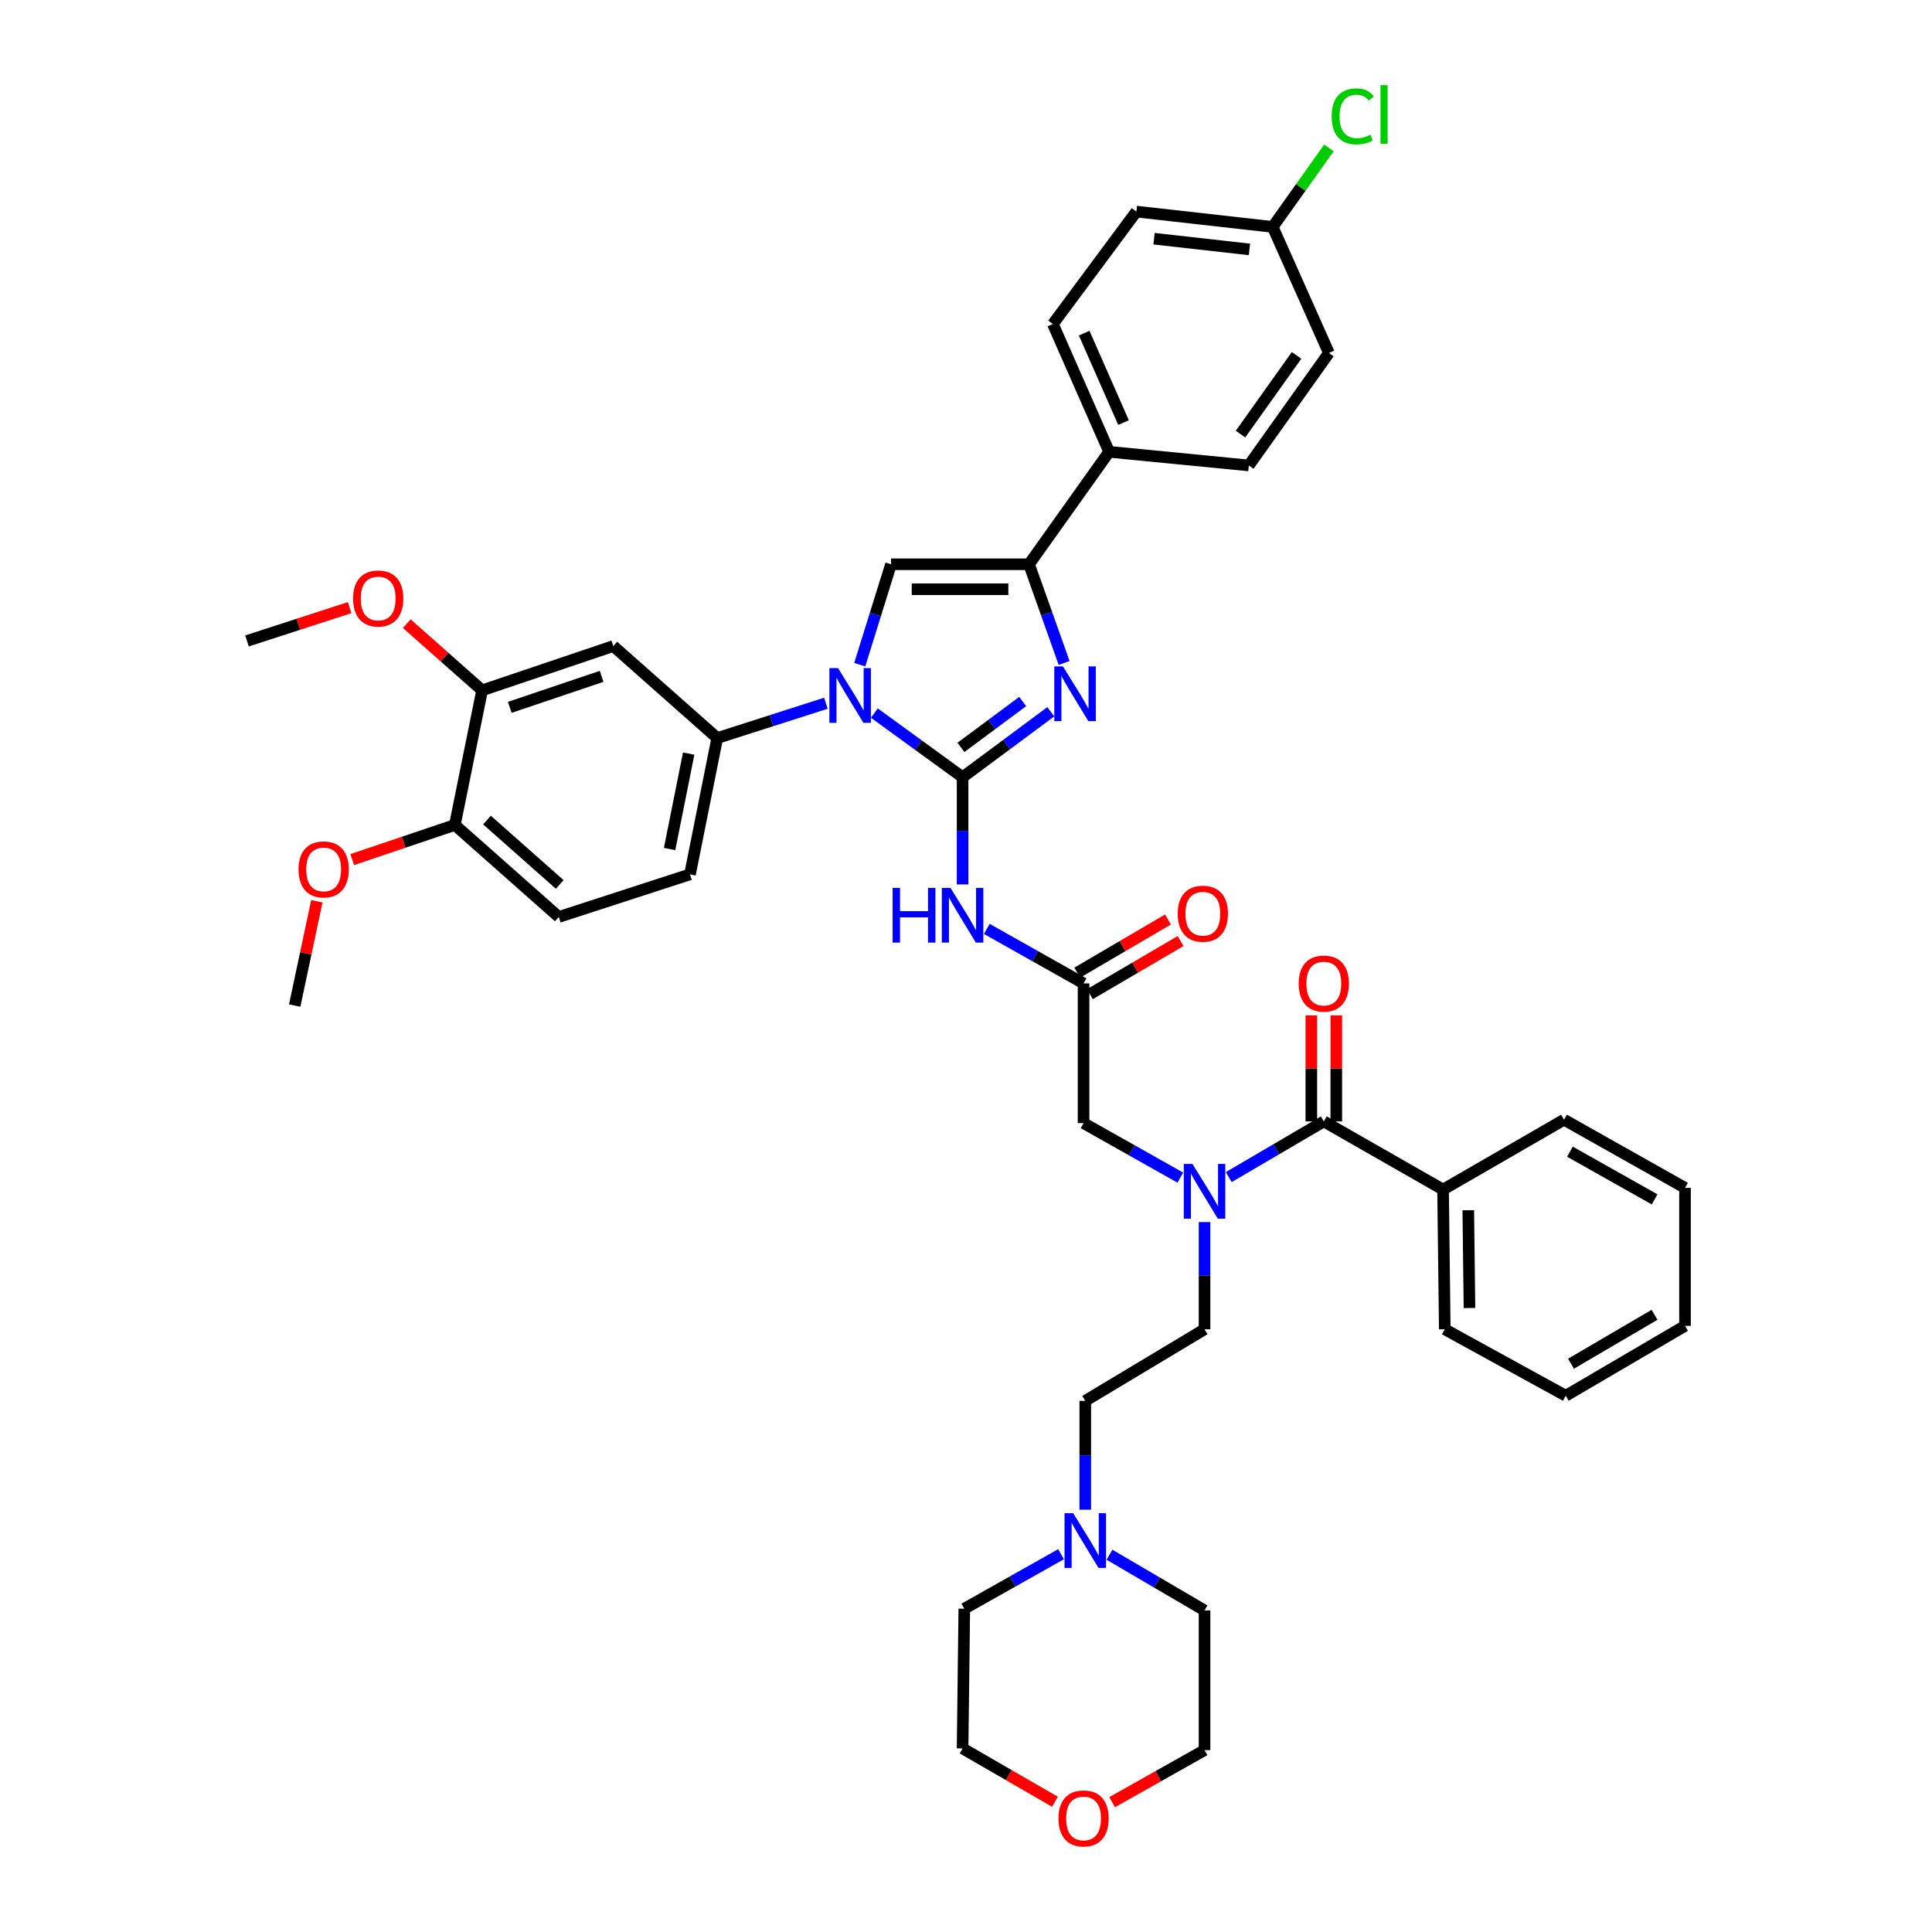 <?xml version='1.0' encoding='iso-8859-1'?>
<svg version='1.1' baseProfile='full'
              xmlns='http://www.w3.org/2000/svg'
                      xmlns:rdkit='http://www.rdkit.org/xml'
                      xmlns:xlink='http://www.w3.org/1999/xlink'
                  xml:space='preserve'
width='1000px' height='1000px' viewBox='0 0 1000 1000'>
<!-- END OF HEADER -->
<rect style='opacity:1.0;fill:#FFFFFF;stroke:none' width='1000' height='1000' x='0' y='0'> </rect>
<path class='bond-0' d='M 610.93,609.539 L 585.89,595.432' style='fill:none;fill-rule:evenodd;stroke:#0000FF;stroke-width:6px;stroke-linecap:butt;stroke-linejoin:miter;stroke-opacity:1' />
<path class='bond-0' d='M 585.89,595.432 L 560.851,581.325' style='fill:none;fill-rule:evenodd;stroke:#000000;stroke-width:6px;stroke-linecap:butt;stroke-linejoin:miter;stroke-opacity:1' />
<path class='bond-1' d='M 635.996,609.264 L 660.598,594.853' style='fill:none;fill-rule:evenodd;stroke:#0000FF;stroke-width:6px;stroke-linecap:butt;stroke-linejoin:miter;stroke-opacity:1' />
<path class='bond-1' d='M 660.598,594.853 L 685.2,580.442' style='fill:none;fill-rule:evenodd;stroke:#000000;stroke-width:6px;stroke-linecap:butt;stroke-linejoin:miter;stroke-opacity:1' />
<path class='bond-2' d='M 623.467,632.548 L 623.467,660.29' style='fill:none;fill-rule:evenodd;stroke:#0000FF;stroke-width:6px;stroke-linecap:butt;stroke-linejoin:miter;stroke-opacity:1' />
<path class='bond-2' d='M 623.467,660.29 L 623.467,688.032' style='fill:none;fill-rule:evenodd;stroke:#000000;stroke-width:6px;stroke-linecap:butt;stroke-linejoin:miter;stroke-opacity:1' />
<path class='bond-3' d='M 746.927,615.719 L 747.81,688.032' style='fill:none;fill-rule:evenodd;stroke:#000000;stroke-width:6px;stroke-linecap:butt;stroke-linejoin:miter;stroke-opacity:1' />
<path class='bond-3' d='M 759.978,626.409 L 760.596,677.028' style='fill:none;fill-rule:evenodd;stroke:#000000;stroke-width:6px;stroke-linecap:butt;stroke-linejoin:miter;stroke-opacity:1' />
<path class='bond-4' d='M 746.927,615.719 L 809.543,579.559' style='fill:none;fill-rule:evenodd;stroke:#000000;stroke-width:6px;stroke-linecap:butt;stroke-linejoin:miter;stroke-opacity:1' />
<path class='bond-5' d='M 746.927,615.719 L 685.2,580.442' style='fill:none;fill-rule:evenodd;stroke:#000000;stroke-width:6px;stroke-linecap:butt;stroke-linejoin:miter;stroke-opacity:1' />
<path class='bond-6' d='M 691.66,580.442 L 691.66,553' style='fill:none;fill-rule:evenodd;stroke:#000000;stroke-width:6px;stroke-linecap:butt;stroke-linejoin:miter;stroke-opacity:1' />
<path class='bond-6' d='M 691.66,553 L 691.66,525.558' style='fill:none;fill-rule:evenodd;stroke:#FF0000;stroke-width:6px;stroke-linecap:butt;stroke-linejoin:miter;stroke-opacity:1' />
<path class='bond-6' d='M 678.741,580.442 L 678.741,553' style='fill:none;fill-rule:evenodd;stroke:#000000;stroke-width:6px;stroke-linecap:butt;stroke-linejoin:miter;stroke-opacity:1' />
<path class='bond-6' d='M 678.741,553 L 678.741,525.558' style='fill:none;fill-rule:evenodd;stroke:#FF0000;stroke-width:6px;stroke-linecap:butt;stroke-linejoin:miter;stroke-opacity:1' />
<path class='bond-7' d='M 747.81,688.032 L 810.426,722.427' style='fill:none;fill-rule:evenodd;stroke:#000000;stroke-width:6px;stroke-linecap:butt;stroke-linejoin:miter;stroke-opacity:1' />
<path class='bond-8' d='M 809.543,579.559 L 872.159,614.837' style='fill:none;fill-rule:evenodd;stroke:#000000;stroke-width:6px;stroke-linecap:butt;stroke-linejoin:miter;stroke-opacity:1' />
<path class='bond-8' d='M 812.594,596.107 L 856.425,620.801' style='fill:none;fill-rule:evenodd;stroke:#000000;stroke-width:6px;stroke-linecap:butt;stroke-linejoin:miter;stroke-opacity:1' />
<path class='bond-9' d='M 561.733,781.421 L 561.733,753.248' style='fill:none;fill-rule:evenodd;stroke:#0000FF;stroke-width:6px;stroke-linecap:butt;stroke-linejoin:miter;stroke-opacity:1' />
<path class='bond-9' d='M 561.733,753.248 L 561.733,725.075' style='fill:none;fill-rule:evenodd;stroke:#000000;stroke-width:6px;stroke-linecap:butt;stroke-linejoin:miter;stroke-opacity:1' />
<path class='bond-10' d='M 574.262,804.727 L 598.865,819.138' style='fill:none;fill-rule:evenodd;stroke:#0000FF;stroke-width:6px;stroke-linecap:butt;stroke-linejoin:miter;stroke-opacity:1' />
<path class='bond-10' d='M 598.865,819.138 L 623.467,833.549' style='fill:none;fill-rule:evenodd;stroke:#000000;stroke-width:6px;stroke-linecap:butt;stroke-linejoin:miter;stroke-opacity:1' />
<path class='bond-11' d='M 549.197,804.452 L 524.157,818.559' style='fill:none;fill-rule:evenodd;stroke:#0000FF;stroke-width:6px;stroke-linecap:butt;stroke-linejoin:miter;stroke-opacity:1' />
<path class='bond-11' d='M 524.157,818.559 L 499.117,832.666' style='fill:none;fill-rule:evenodd;stroke:#000000;stroke-width:6px;stroke-linecap:butt;stroke-linejoin:miter;stroke-opacity:1' />
<path class='bond-12' d='M 546.043,932.588 L 522.139,918.783' style='fill:none;fill-rule:evenodd;stroke:#FF0000;stroke-width:6px;stroke-linecap:butt;stroke-linejoin:miter;stroke-opacity:1' />
<path class='bond-12' d='M 522.139,918.783 L 498.234,904.979' style='fill:none;fill-rule:evenodd;stroke:#000000;stroke-width:6px;stroke-linecap:butt;stroke-linejoin:miter;stroke-opacity:1' />
<path class='bond-13' d='M 575.647,932.803 L 599.557,919.332' style='fill:none;fill-rule:evenodd;stroke:#FF0000;stroke-width:6px;stroke-linecap:butt;stroke-linejoin:miter;stroke-opacity:1' />
<path class='bond-13' d='M 599.557,919.332 L 623.467,905.862' style='fill:none;fill-rule:evenodd;stroke:#000000;stroke-width:6px;stroke-linecap:butt;stroke-linejoin:miter;stroke-opacity:1' />
<path class='bond-14' d='M 510.771,480.798 L 535.811,494.905' style='fill:none;fill-rule:evenodd;stroke:#0000FF;stroke-width:6px;stroke-linecap:butt;stroke-linejoin:miter;stroke-opacity:1' />
<path class='bond-14' d='M 535.811,494.905 L 560.851,509.012' style='fill:none;fill-rule:evenodd;stroke:#000000;stroke-width:6px;stroke-linecap:butt;stroke-linejoin:miter;stroke-opacity:1' />
<path class='bond-15' d='M 498.234,457.789 L 498.234,430.043' style='fill:none;fill-rule:evenodd;stroke:#0000FF;stroke-width:6px;stroke-linecap:butt;stroke-linejoin:miter;stroke-opacity:1' />
<path class='bond-15' d='M 498.234,430.043 L 498.234,402.297' style='fill:none;fill-rule:evenodd;stroke:#000000;stroke-width:6px;stroke-linecap:butt;stroke-linejoin:miter;stroke-opacity:1' />
<path class='bond-16' d='M 564.116,514.586 L 587.588,500.837' style='fill:none;fill-rule:evenodd;stroke:#000000;stroke-width:6px;stroke-linecap:butt;stroke-linejoin:miter;stroke-opacity:1' />
<path class='bond-16' d='M 587.588,500.837 L 611.06,487.088' style='fill:none;fill-rule:evenodd;stroke:#FF0000;stroke-width:6px;stroke-linecap:butt;stroke-linejoin:miter;stroke-opacity:1' />
<path class='bond-16' d='M 557.586,503.438 L 581.058,489.689' style='fill:none;fill-rule:evenodd;stroke:#000000;stroke-width:6px;stroke-linecap:butt;stroke-linejoin:miter;stroke-opacity:1' />
<path class='bond-16' d='M 581.058,489.689 L 604.531,475.94' style='fill:none;fill-rule:evenodd;stroke:#FF0000;stroke-width:6px;stroke-linecap:butt;stroke-linejoin:miter;stroke-opacity:1' />
<path class='bond-17' d='M 560.851,509.012 L 560.851,581.325' style='fill:none;fill-rule:evenodd;stroke:#000000;stroke-width:6px;stroke-linecap:butt;stroke-linejoin:miter;stroke-opacity:1' />
<path class='bond-18' d='M 452.571,369.09 L 475.403,385.694' style='fill:none;fill-rule:evenodd;stroke:#0000FF;stroke-width:6px;stroke-linecap:butt;stroke-linejoin:miter;stroke-opacity:1' />
<path class='bond-18' d='M 475.403,385.694 L 498.234,402.297' style='fill:none;fill-rule:evenodd;stroke:#000000;stroke-width:6px;stroke-linecap:butt;stroke-linejoin:miter;stroke-opacity:1' />
<path class='bond-19' d='M 445,344.033 L 453.099,318.049' style='fill:none;fill-rule:evenodd;stroke:#0000FF;stroke-width:6px;stroke-linecap:butt;stroke-linejoin:miter;stroke-opacity:1' />
<path class='bond-19' d='M 453.099,318.049 L 461.199,292.065' style='fill:none;fill-rule:evenodd;stroke:#000000;stroke-width:6px;stroke-linecap:butt;stroke-linejoin:miter;stroke-opacity:1' />
<path class='bond-20' d='M 427.486,363.992 L 399.365,373.003' style='fill:none;fill-rule:evenodd;stroke:#0000FF;stroke-width:6px;stroke-linecap:butt;stroke-linejoin:miter;stroke-opacity:1' />
<path class='bond-20' d='M 399.365,373.003 L 371.243,382.014' style='fill:none;fill-rule:evenodd;stroke:#000000;stroke-width:6px;stroke-linecap:butt;stroke-linejoin:miter;stroke-opacity:1' />
<path class='bond-21' d='M 498.234,402.297 L 521.063,385.352' style='fill:none;fill-rule:evenodd;stroke:#000000;stroke-width:6px;stroke-linecap:butt;stroke-linejoin:miter;stroke-opacity:1' />
<path class='bond-21' d='M 521.063,385.352 L 543.891,368.406' style='fill:none;fill-rule:evenodd;stroke:#0000FF;stroke-width:6px;stroke-linecap:butt;stroke-linejoin:miter;stroke-opacity:1' />
<path class='bond-21' d='M 497.382,386.84 L 513.362,374.978' style='fill:none;fill-rule:evenodd;stroke:#000000;stroke-width:6px;stroke-linecap:butt;stroke-linejoin:miter;stroke-opacity:1' />
<path class='bond-21' d='M 513.362,374.978 L 529.342,363.116' style='fill:none;fill-rule:evenodd;stroke:#0000FF;stroke-width:6px;stroke-linecap:butt;stroke-linejoin:miter;stroke-opacity:1' />
<path class='bond-22' d='M 550.78,343.151 L 541.705,317.608' style='fill:none;fill-rule:evenodd;stroke:#0000FF;stroke-width:6px;stroke-linecap:butt;stroke-linejoin:miter;stroke-opacity:1' />
<path class='bond-22' d='M 541.705,317.608 L 532.629,292.065' style='fill:none;fill-rule:evenodd;stroke:#000000;stroke-width:6px;stroke-linecap:butt;stroke-linejoin:miter;stroke-opacity:1' />
<path class='bond-23' d='M 532.629,292.065 L 574.079,233.856' style='fill:none;fill-rule:evenodd;stroke:#000000;stroke-width:6px;stroke-linecap:butt;stroke-linejoin:miter;stroke-opacity:1' />
<path class='bond-24' d='M 532.629,292.065 L 461.199,292.065' style='fill:none;fill-rule:evenodd;stroke:#000000;stroke-width:6px;stroke-linecap:butt;stroke-linejoin:miter;stroke-opacity:1' />
<path class='bond-24' d='M 521.914,304.985 L 471.913,304.985' style='fill:none;fill-rule:evenodd;stroke:#000000;stroke-width:6px;stroke-linecap:butt;stroke-linejoin:miter;stroke-opacity:1' />
<path class='bond-25' d='M 574.079,233.856 L 544.974,167.716' style='fill:none;fill-rule:evenodd;stroke:#000000;stroke-width:6px;stroke-linecap:butt;stroke-linejoin:miter;stroke-opacity:1' />
<path class='bond-25' d='M 581.538,218.732 L 561.165,172.433' style='fill:none;fill-rule:evenodd;stroke:#000000;stroke-width:6px;stroke-linecap:butt;stroke-linejoin:miter;stroke-opacity:1' />
<path class='bond-26' d='M 574.079,233.856 L 646.392,240.912' style='fill:none;fill-rule:evenodd;stroke:#000000;stroke-width:6px;stroke-linecap:butt;stroke-linejoin:miter;stroke-opacity:1' />
<path class='bond-27' d='M 544.974,167.716 L 588.19,109.514' style='fill:none;fill-rule:evenodd;stroke:#000000;stroke-width:6px;stroke-linecap:butt;stroke-linejoin:miter;stroke-opacity:1' />
<path class='bond-28' d='M 289.226,474.617 L 235.431,426.995' style='fill:none;fill-rule:evenodd;stroke:#000000;stroke-width:6px;stroke-linecap:butt;stroke-linejoin:miter;stroke-opacity:1' />
<path class='bond-28' d='M 289.721,457.8 L 252.064,424.465' style='fill:none;fill-rule:evenodd;stroke:#000000;stroke-width:6px;stroke-linecap:butt;stroke-linejoin:miter;stroke-opacity:1' />
<path class='bond-29' d='M 289.226,474.617 L 357.132,452.568' style='fill:none;fill-rule:evenodd;stroke:#000000;stroke-width:6px;stroke-linecap:butt;stroke-linejoin:miter;stroke-opacity:1' />
<path class='bond-30' d='M 235.431,426.995 L 249.542,357.323' style='fill:none;fill-rule:evenodd;stroke:#000000;stroke-width:6px;stroke-linecap:butt;stroke-linejoin:miter;stroke-opacity:1' />
<path class='bond-31' d='M 235.431,426.995 L 208.874,435.96' style='fill:none;fill-rule:evenodd;stroke:#000000;stroke-width:6px;stroke-linecap:butt;stroke-linejoin:miter;stroke-opacity:1' />
<path class='bond-31' d='M 208.874,435.96 L 182.317,444.926' style='fill:none;fill-rule:evenodd;stroke:#FF0000;stroke-width:6px;stroke-linecap:butt;stroke-linejoin:miter;stroke-opacity:1' />
<path class='bond-32' d='M 249.542,357.323 L 317.448,334.398' style='fill:none;fill-rule:evenodd;stroke:#000000;stroke-width:6px;stroke-linecap:butt;stroke-linejoin:miter;stroke-opacity:1' />
<path class='bond-32' d='M 263.86,366.125 L 311.395,350.078' style='fill:none;fill-rule:evenodd;stroke:#000000;stroke-width:6px;stroke-linecap:butt;stroke-linejoin:miter;stroke-opacity:1' />
<path class='bond-33' d='M 249.542,357.323 L 230.042,340.061' style='fill:none;fill-rule:evenodd;stroke:#000000;stroke-width:6px;stroke-linecap:butt;stroke-linejoin:miter;stroke-opacity:1' />
<path class='bond-33' d='M 230.042,340.061 L 210.543,322.799' style='fill:none;fill-rule:evenodd;stroke:#FF0000;stroke-width:6px;stroke-linecap:butt;stroke-linejoin:miter;stroke-opacity:1' />
<path class='bond-34' d='M 317.448,334.398 L 371.243,382.014' style='fill:none;fill-rule:evenodd;stroke:#000000;stroke-width:6px;stroke-linecap:butt;stroke-linejoin:miter;stroke-opacity:1' />
<path class='bond-35' d='M 371.243,382.014 L 357.132,452.568' style='fill:none;fill-rule:evenodd;stroke:#000000;stroke-width:6px;stroke-linecap:butt;stroke-linejoin:miter;stroke-opacity:1' />
<path class='bond-35' d='M 356.458,390.063 L 346.58,439.451' style='fill:none;fill-rule:evenodd;stroke:#000000;stroke-width:6px;stroke-linecap:butt;stroke-linejoin:miter;stroke-opacity:1' />
<path class='bond-36' d='M 164.005,466.483 L 158.268,493.479' style='fill:none;fill-rule:evenodd;stroke:#FF0000;stroke-width:6px;stroke-linecap:butt;stroke-linejoin:miter;stroke-opacity:1' />
<path class='bond-36' d='M 158.268,493.479 L 152.531,520.474' style='fill:none;fill-rule:evenodd;stroke:#000000;stroke-width:6px;stroke-linecap:butt;stroke-linejoin:miter;stroke-opacity:1' />
<path class='bond-37' d='M 180.962,314.501 L 154.401,323.125' style='fill:none;fill-rule:evenodd;stroke:#FF0000;stroke-width:6px;stroke-linecap:butt;stroke-linejoin:miter;stroke-opacity:1' />
<path class='bond-37' d='M 154.401,323.125 L 127.841,331.75' style='fill:none;fill-rule:evenodd;stroke:#000000;stroke-width:6px;stroke-linecap:butt;stroke-linejoin:miter;stroke-opacity:1' />
<path class='bond-38' d='M 646.392,240.912 L 687.842,182.709' style='fill:none;fill-rule:evenodd;stroke:#000000;stroke-width:6px;stroke-linecap:butt;stroke-linejoin:miter;stroke-opacity:1' />
<path class='bond-38' d='M 642.086,224.687 L 671.101,183.945' style='fill:none;fill-rule:evenodd;stroke:#000000;stroke-width:6px;stroke-linecap:butt;stroke-linejoin:miter;stroke-opacity:1' />
<path class='bond-39' d='M 658.744,117.452 L 687.842,182.709' style='fill:none;fill-rule:evenodd;stroke:#000000;stroke-width:6px;stroke-linecap:butt;stroke-linejoin:miter;stroke-opacity:1' />
<path class='bond-40' d='M 658.744,117.452 L 673.298,97.01' style='fill:none;fill-rule:evenodd;stroke:#000000;stroke-width:6px;stroke-linecap:butt;stroke-linejoin:miter;stroke-opacity:1' />
<path class='bond-40' d='M 673.298,97.01 L 687.851,76.569' style='fill:none;fill-rule:evenodd;stroke:#00CC00;stroke-width:6px;stroke-linecap:butt;stroke-linejoin:miter;stroke-opacity:1' />
<path class='bond-41' d='M 658.744,117.452 L 588.19,109.514' style='fill:none;fill-rule:evenodd;stroke:#000000;stroke-width:6px;stroke-linecap:butt;stroke-linejoin:miter;stroke-opacity:1' />
<path class='bond-41' d='M 646.717,129.1 L 597.328,123.543' style='fill:none;fill-rule:evenodd;stroke:#000000;stroke-width:6px;stroke-linecap:butt;stroke-linejoin:miter;stroke-opacity:1' />
<path class='bond-42' d='M 561.733,725.075 L 623.467,688.032' style='fill:none;fill-rule:evenodd;stroke:#000000;stroke-width:6px;stroke-linecap:butt;stroke-linejoin:miter;stroke-opacity:1' />
<path class='bond-43' d='M 623.467,833.549 L 623.467,905.862' style='fill:none;fill-rule:evenodd;stroke:#000000;stroke-width:6px;stroke-linecap:butt;stroke-linejoin:miter;stroke-opacity:1' />
<path class='bond-44' d='M 499.117,832.666 L 498.234,904.979' style='fill:none;fill-rule:evenodd;stroke:#000000;stroke-width:6px;stroke-linecap:butt;stroke-linejoin:miter;stroke-opacity:1' />
<path class='bond-45' d='M 810.426,722.427 L 872.159,686.267' style='fill:none;fill-rule:evenodd;stroke:#000000;stroke-width:6px;stroke-linecap:butt;stroke-linejoin:miter;stroke-opacity:1' />
<path class='bond-45' d='M 813.156,705.855 L 856.369,680.543' style='fill:none;fill-rule:evenodd;stroke:#000000;stroke-width:6px;stroke-linecap:butt;stroke-linejoin:miter;stroke-opacity:1' />
<path class='bond-46' d='M 872.159,614.837 L 872.159,686.267' style='fill:none;fill-rule:evenodd;stroke:#000000;stroke-width:6px;stroke-linecap:butt;stroke-linejoin:miter;stroke-opacity:1' />
<path  class='atom-0' d='M 617.207 602.442
L 626.487 617.442
Q 627.407 618.922, 628.887 621.602
Q 630.367 624.282, 630.447 624.442
L 630.447 602.442
L 634.207 602.442
L 634.207 630.762
L 630.327 630.762
L 620.367 614.362
Q 619.207 612.442, 617.967 610.242
Q 616.767 608.042, 616.407 607.362
L 616.407 630.762
L 612.727 630.762
L 612.727 602.442
L 617.207 602.442
' fill='#0000FF'/>
<path  class='atom-3' d='M 672.2 509.092
Q 672.2 502.292, 675.56 498.492
Q 678.92 494.692, 685.2 494.692
Q 691.48 494.692, 694.84 498.492
Q 698.2 502.292, 698.2 509.092
Q 698.2 515.972, 694.8 519.892
Q 691.4 523.772, 685.2 523.772
Q 678.96 523.772, 675.56 519.892
Q 672.2 516.012, 672.2 509.092
M 685.2 520.572
Q 689.52 520.572, 691.84 517.692
Q 694.2 514.772, 694.2 509.092
Q 694.2 503.532, 691.84 500.732
Q 689.52 497.892, 685.2 497.892
Q 680.88 497.892, 678.52 500.692
Q 676.2 503.492, 676.2 509.092
Q 676.2 514.812, 678.52 517.692
Q 680.88 520.572, 685.2 520.572
' fill='#FF0000'/>
<path  class='atom-6' d='M 555.473 783.228
L 564.753 798.228
Q 565.673 799.708, 567.153 802.388
Q 568.633 805.068, 568.713 805.228
L 568.713 783.228
L 572.473 783.228
L 572.473 811.548
L 568.593 811.548
L 558.633 795.148
Q 557.473 793.228, 556.233 791.028
Q 555.033 788.828, 554.673 788.148
L 554.673 811.548
L 550.993 811.548
L 550.993 783.228
L 555.473 783.228
' fill='#0000FF'/>
<path  class='atom-7' d='M 547.851 941.219
Q 547.851 934.419, 551.211 930.619
Q 554.571 926.819, 560.851 926.819
Q 567.131 926.819, 570.491 930.619
Q 573.851 934.419, 573.851 941.219
Q 573.851 948.099, 570.451 952.019
Q 567.051 955.899, 560.851 955.899
Q 554.611 955.899, 551.211 952.019
Q 547.851 948.139, 547.851 941.219
M 560.851 952.699
Q 565.171 952.699, 567.491 949.819
Q 569.851 946.899, 569.851 941.219
Q 569.851 935.659, 567.491 932.859
Q 565.171 930.019, 560.851 930.019
Q 556.531 930.019, 554.171 932.819
Q 551.851 935.619, 551.851 941.219
Q 551.851 946.939, 554.171 949.819
Q 556.531 952.699, 560.851 952.699
' fill='#FF0000'/>
<path  class='atom-8' d='M 462.014 459.575
L 465.854 459.575
L 465.854 471.615
L 480.334 471.615
L 480.334 459.575
L 484.174 459.575
L 484.174 487.895
L 480.334 487.895
L 480.334 474.815
L 465.854 474.815
L 465.854 487.895
L 462.014 487.895
L 462.014 459.575
' fill='#0000FF'/>
<path  class='atom-8' d='M 491.974 459.575
L 501.254 474.575
Q 502.174 476.055, 503.654 478.735
Q 505.134 481.415, 505.214 481.575
L 505.214 459.575
L 508.974 459.575
L 508.974 487.895
L 505.094 487.895
L 495.134 471.495
Q 493.974 469.575, 492.734 467.375
Q 491.534 465.175, 491.174 464.495
L 491.174 487.895
L 487.494 487.895
L 487.494 459.575
L 491.974 459.575
' fill='#0000FF'/>
<path  class='atom-10' d='M 609.584 472.932
Q 609.584 466.132, 612.944 462.332
Q 616.304 458.532, 622.584 458.532
Q 628.864 458.532, 632.224 462.332
Q 635.584 466.132, 635.584 472.932
Q 635.584 479.812, 632.184 483.732
Q 628.784 487.612, 622.584 487.612
Q 616.344 487.612, 612.944 483.732
Q 609.584 479.852, 609.584 472.932
M 622.584 484.412
Q 626.904 484.412, 629.224 481.532
Q 631.584 478.612, 631.584 472.932
Q 631.584 467.372, 629.224 464.572
Q 626.904 461.732, 622.584 461.732
Q 618.264 461.732, 615.904 464.532
Q 613.584 467.332, 613.584 472.932
Q 613.584 478.652, 615.904 481.532
Q 618.264 484.412, 622.584 484.412
' fill='#FF0000'/>
<path  class='atom-12' d='M 433.772 345.812
L 443.052 360.812
Q 443.972 362.292, 445.452 364.972
Q 446.932 367.652, 447.012 367.812
L 447.012 345.812
L 450.772 345.812
L 450.772 374.132
L 446.892 374.132
L 436.932 357.732
Q 435.772 355.812, 434.532 353.612
Q 433.332 351.412, 432.972 350.732
L 432.972 374.132
L 429.292 374.132
L 429.292 345.812
L 433.772 345.812
' fill='#0000FF'/>
<path  class='atom-14' d='M 550.184 344.929
L 559.464 359.929
Q 560.384 361.409, 561.864 364.089
Q 563.344 366.769, 563.424 366.929
L 563.424 344.929
L 567.184 344.929
L 567.184 373.249
L 563.304 373.249
L 553.344 356.849
Q 552.184 354.929, 550.944 352.729
Q 549.744 350.529, 549.384 349.849
L 549.384 373.249
L 545.704 373.249
L 545.704 344.929
L 550.184 344.929
' fill='#0000FF'/>
<path  class='atom-25' d='M 154.525 450
Q 154.525 443.2, 157.885 439.4
Q 161.245 435.6, 167.525 435.6
Q 173.805 435.6, 177.165 439.4
Q 180.525 443.2, 180.525 450
Q 180.525 456.88, 177.125 460.8
Q 173.725 464.68, 167.525 464.68
Q 161.285 464.68, 157.885 460.8
Q 154.525 456.92, 154.525 450
M 167.525 461.48
Q 171.845 461.48, 174.165 458.6
Q 176.525 455.68, 176.525 450
Q 176.525 444.44, 174.165 441.64
Q 171.845 438.8, 167.525 438.8
Q 163.205 438.8, 160.845 441.6
Q 158.525 444.4, 158.525 450
Q 158.525 455.72, 160.845 458.6
Q 163.205 461.48, 167.525 461.48
' fill='#FF0000'/>
<path  class='atom-27' d='M 182.747 309.781
Q 182.747 302.981, 186.107 299.181
Q 189.467 295.381, 195.747 295.381
Q 202.027 295.381, 205.387 299.181
Q 208.747 302.981, 208.747 309.781
Q 208.747 316.661, 205.347 320.581
Q 201.947 324.461, 195.747 324.461
Q 189.507 324.461, 186.107 320.581
Q 182.747 316.701, 182.747 309.781
M 195.747 321.261
Q 200.067 321.261, 202.387 318.381
Q 204.747 315.461, 204.747 309.781
Q 204.747 304.221, 202.387 301.421
Q 200.067 298.581, 195.747 298.581
Q 191.427 298.581, 189.067 301.381
Q 186.747 304.181, 186.747 309.781
Q 186.747 315.501, 189.067 318.381
Q 191.427 321.261, 195.747 321.261
' fill='#FF0000'/>
<path  class='atom-33' d='M 689.267 60.222
Q 689.267 53.182, 692.547 49.502
Q 695.867 45.782, 702.147 45.782
Q 707.987 45.782, 711.107 49.903
L 708.467 52.062
Q 706.187 49.062, 702.147 49.062
Q 697.867 49.062, 695.587 51.943
Q 693.347 54.782, 693.347 60.222
Q 693.347 65.823, 695.667 68.703
Q 698.027 71.582, 702.587 71.582
Q 705.707 71.582, 709.347 69.703
L 710.467 72.703
Q 708.987 73.662, 706.747 74.222
Q 704.507 74.782, 702.027 74.782
Q 695.867 74.782, 692.547 71.022
Q 689.267 67.263, 689.267 60.222
' fill='#00CC00'/>
<path  class='atom-33' d='M 714.547 44.062
L 718.227 44.062
L 718.227 74.422
L 714.547 74.422
L 714.547 44.062
' fill='#00CC00'/>
</svg>
